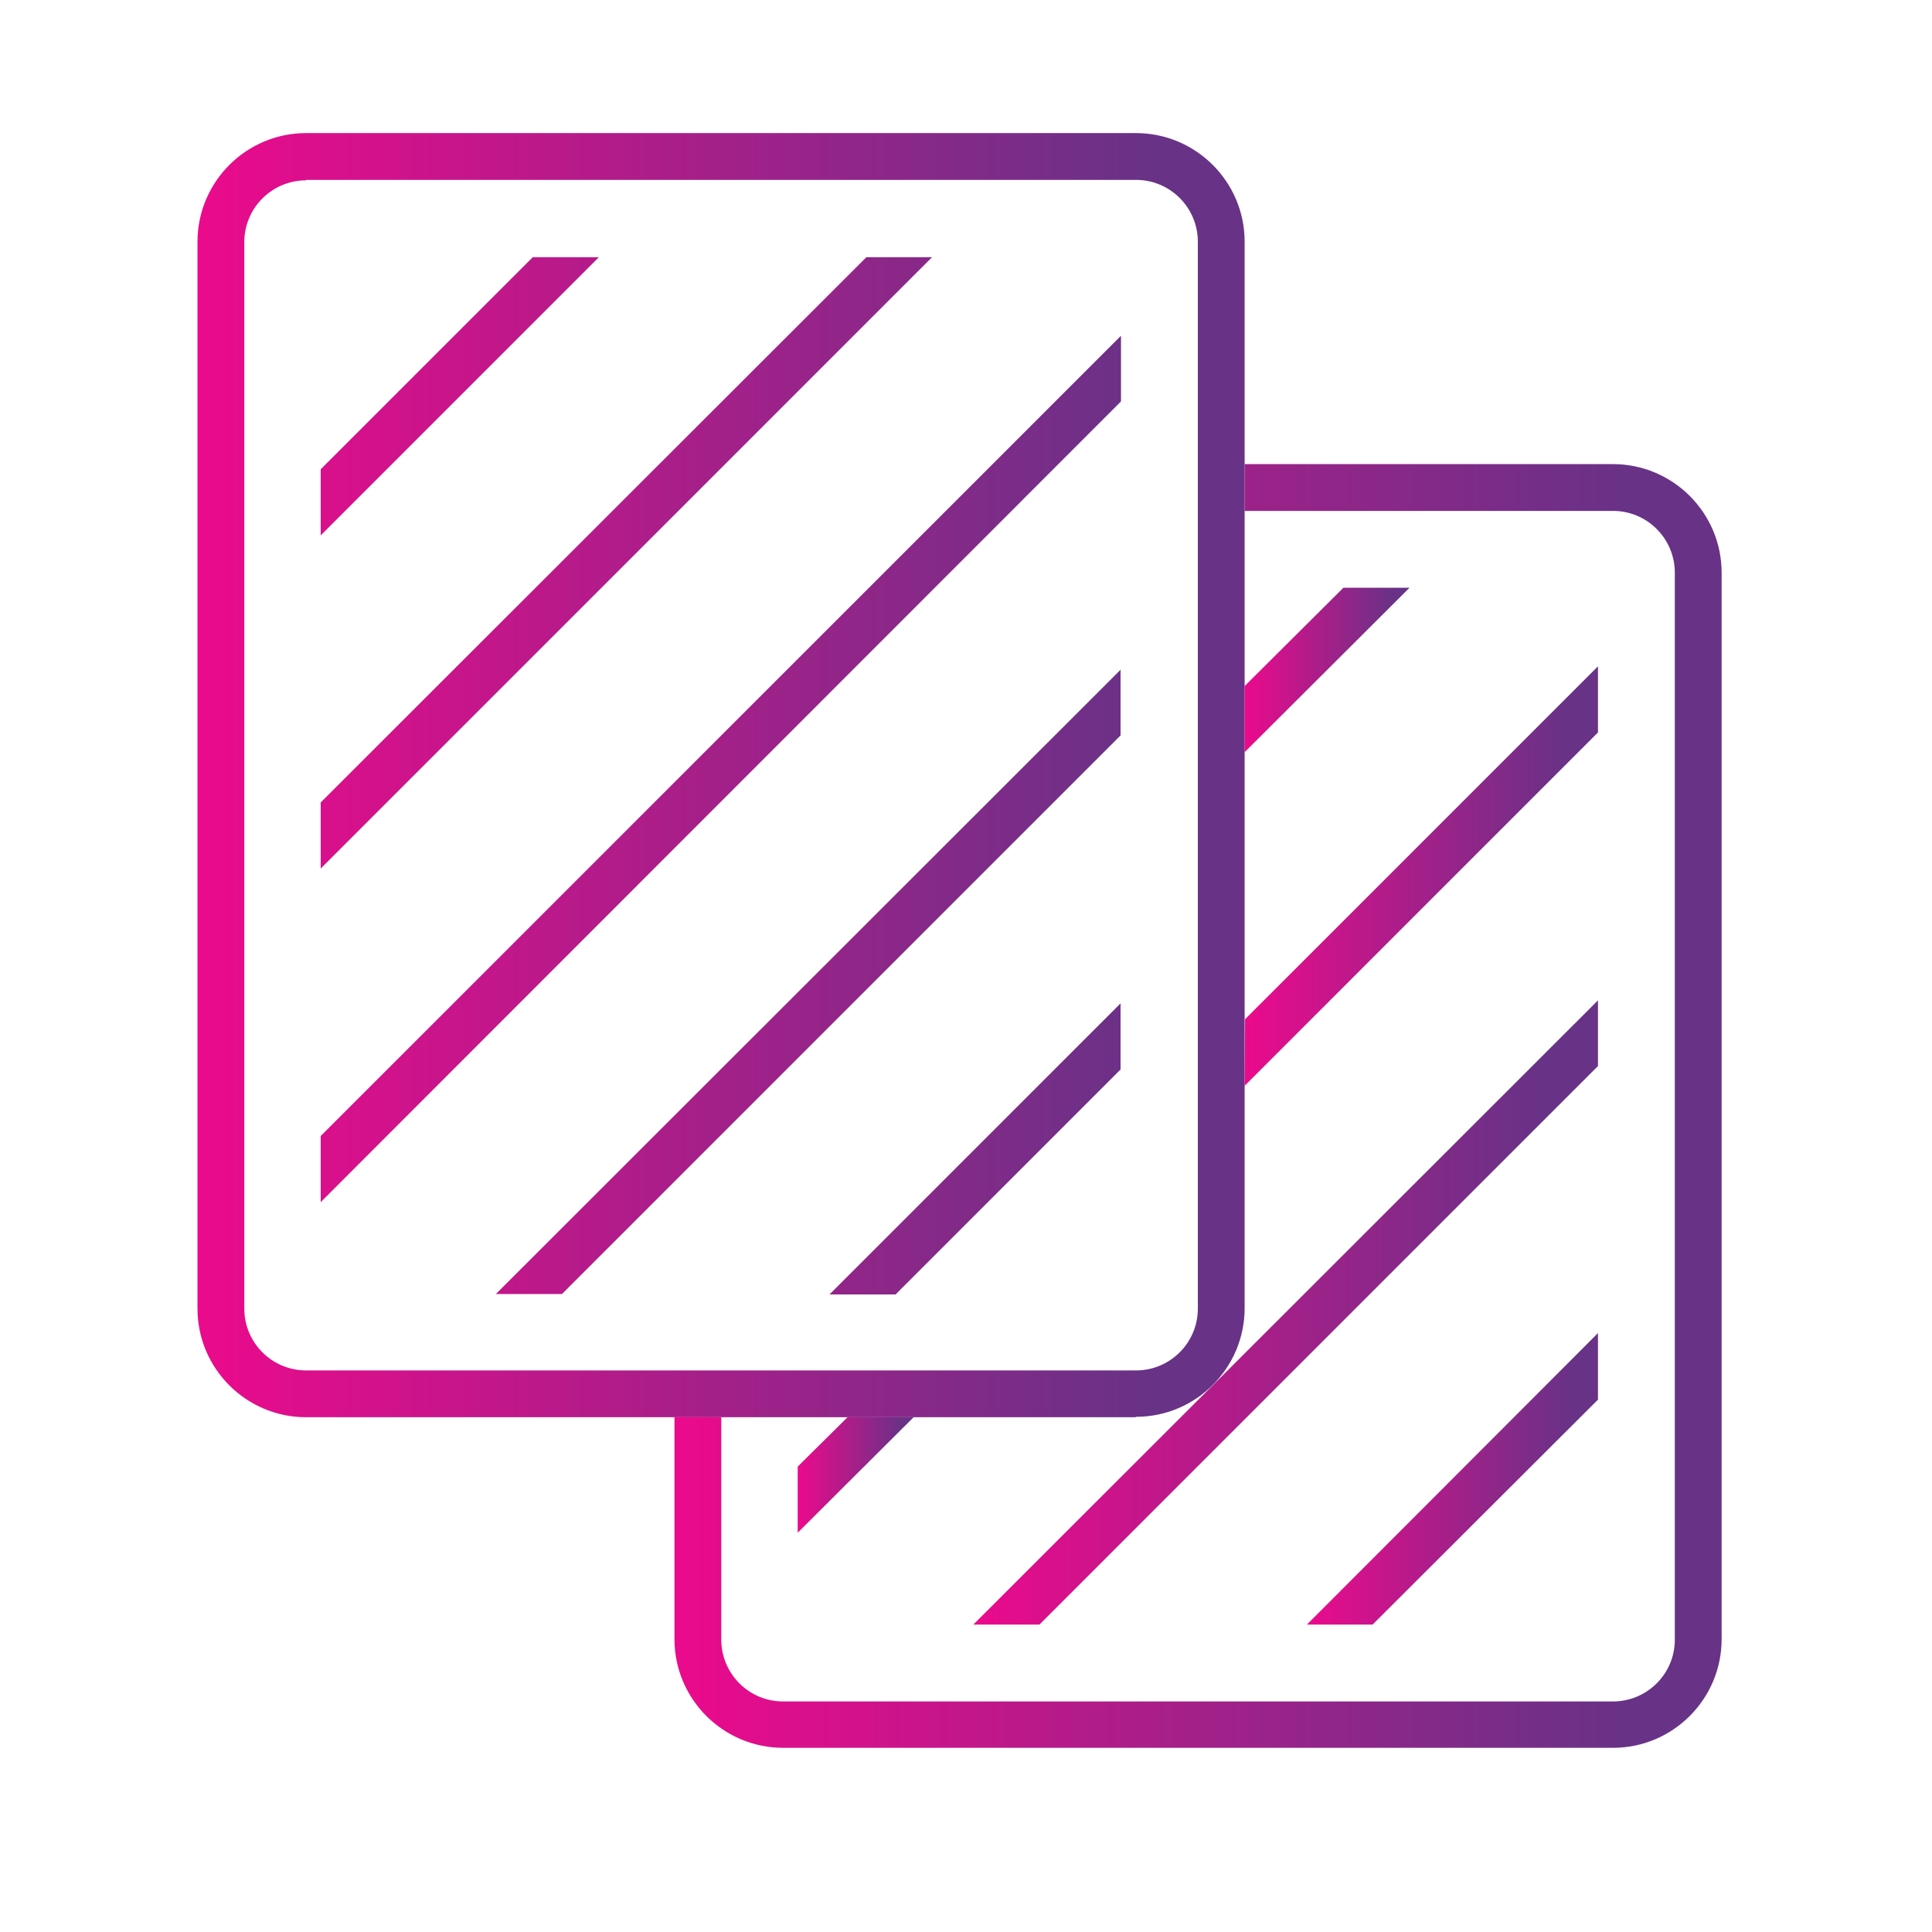 <?xml version="1.0" encoding="UTF-8"?>
<svg id="Shapes" xmlns="http://www.w3.org/2000/svg" xmlns:xlink="http://www.w3.org/1999/xlink" viewBox="0 0 45 45">
  <defs>
    <style>
      .cls-1 {
        fill: url(#linear-gradient);
      }

      .cls-1, .cls-2, .cls-3, .cls-4, .cls-5, .cls-6, .cls-7, .cls-8 {
        stroke-width: 0px;
      }

      .cls-2 {
        fill: url(#linear-gradient-6);
      }

      .cls-3 {
        fill: url(#linear-gradient-5);
      }

      .cls-4 {
        fill: url(#linear-gradient-2);
      }

      .cls-5 {
        fill: url(#linear-gradient-7);
      }

      .cls-6 {
        fill: url(#linear-gradient-3);
      }

      .cls-7 {
        fill: url(#linear-gradient-8);
      }

      .cls-8 {
        fill: url(#linear-gradient-4);
      }
    </style>
    <linearGradient id="linear-gradient" x1="4.6" y1="27.95" x2="28.99" y2="27.95" gradientTransform="translate(0 46) scale(1 -1)" gradientUnits="userSpaceOnUse">
      <stop offset="0" stop-color="#eb0a8c"/>
      <stop offset=".91" stop-color="#683287"/>
    </linearGradient>
    <linearGradient id="linear-gradient-2" x1="18.58" y1="34.35" x2="21.28" y2="34.35" gradientTransform="matrix(1,0,0,1,0,0)" xlink:href="#linear-gradient"/>
    <linearGradient id="linear-gradient-3" x1="28.99" y1="15.6" x2="32.83" y2="15.6" gradientTransform="matrix(1,0,0,1,0,0)" xlink:href="#linear-gradient"/>
    <linearGradient id="linear-gradient-4" x1="30.44" y1="34.45" x2="37.22" y2="34.45" gradientTransform="matrix(1,0,0,1,0,0)" xlink:href="#linear-gradient"/>
    <linearGradient id="linear-gradient-5" x1="28.99" y1="20.4" x2="37.22" y2="20.4" gradientTransform="matrix(1,0,0,1,0,0)" xlink:href="#linear-gradient"/>
    <linearGradient id="linear-gradient-6" x1="37.22" y1="23.29" x2="37.22" y2="23.29" gradientTransform="matrix(1,0,0,1,0,0)" xlink:href="#linear-gradient"/>
    <linearGradient id="linear-gradient-7" x1="22.67" y1="30.57" x2="37.22" y2="30.57" gradientTransform="matrix(1,0,0,1,0,0)" xlink:href="#linear-gradient"/>
    <linearGradient id="linear-gradient-8" x1="15.71" y1="25.76" x2="40.11" y2="25.76" gradientTransform="matrix(1,0,0,1,0,0)" xlink:href="#linear-gradient"/>
  </defs>
  <path class="cls-1" d="m26.45,33.01H7.13c-1.39,0-2.53-1.13-2.53-2.53V5.63c0-1.39,1.13-2.53,2.53-2.53h19.33c1.39,0,2.53,1.13,2.53,2.53v24.84c0,1.39-1.13,2.53-2.53,2.53h0ZM7.13,4.2c-.79,0-1.44.64-1.44,1.44v24.84c0,.79.64,1.44,1.44,1.44h19.33c.79,0,1.44-.64,1.44-1.44V5.63c0-.79-.64-1.44-1.44-1.44H7.13Zm5.28,1.79l-4.94,4.94v1.54l6.48-6.48s-1.54,0-1.54,0Zm7.77,0l-12.71,12.7v1.54l14.24-14.24h-1.54Zm5.93,1.83L7.47,26.46v1.54L26.11,9.35v-1.54Zm0,7.77l-14.56,14.55h1.54l13.01-13.01v-1.54h0Zm0,7.77l-6.79,6.79h1.54l5.24-5.24v-1.54h0Z"/>
  <g>
    <polygon class="cls-4" points="19.74 33.01 18.58 34.16 18.58 35.7 21.28 33.01 19.74 33.01"/>
    <polygon class="cls-6" points="32.83 13.69 31.29 13.69 28.99 15.98 28.99 17.52 32.83 13.69"/>
    <polygon class="cls-8" points="31.97 37.84 37.22 32.6 37.22 31.06 37.22 31.05 30.44 37.84 31.97 37.84"/>
    <polygon class="cls-3" points="28.99 25.29 37.22 17.06 37.22 15.52 29 23.74 28.99 25.29"/>
    <polygon class="cls-2" points="37.22 23.3 37.22 23.29 37.22 23.29 37.22 23.3"/>
    <polygon class="cls-5" points="24.21 37.84 37.22 24.83 37.22 23.3 22.67 37.84 24.21 37.84"/>
  </g>
  <path class="cls-7" d="m37.57,10.81h-8.58v1.09h8.58c.8,0,1.44.65,1.44,1.44v24.85c0,.8-.65,1.44-1.44,1.44h-19.33c-.8,0-1.44-.65-1.44-1.44v-5.18h-1.09v5.17c0,1.4,1.14,2.53,2.53,2.53h19.33c1.4,0,2.53-1.14,2.53-2.53V13.34c0-1.4-1.14-2.53-2.53-2.53Z"/>
</svg>